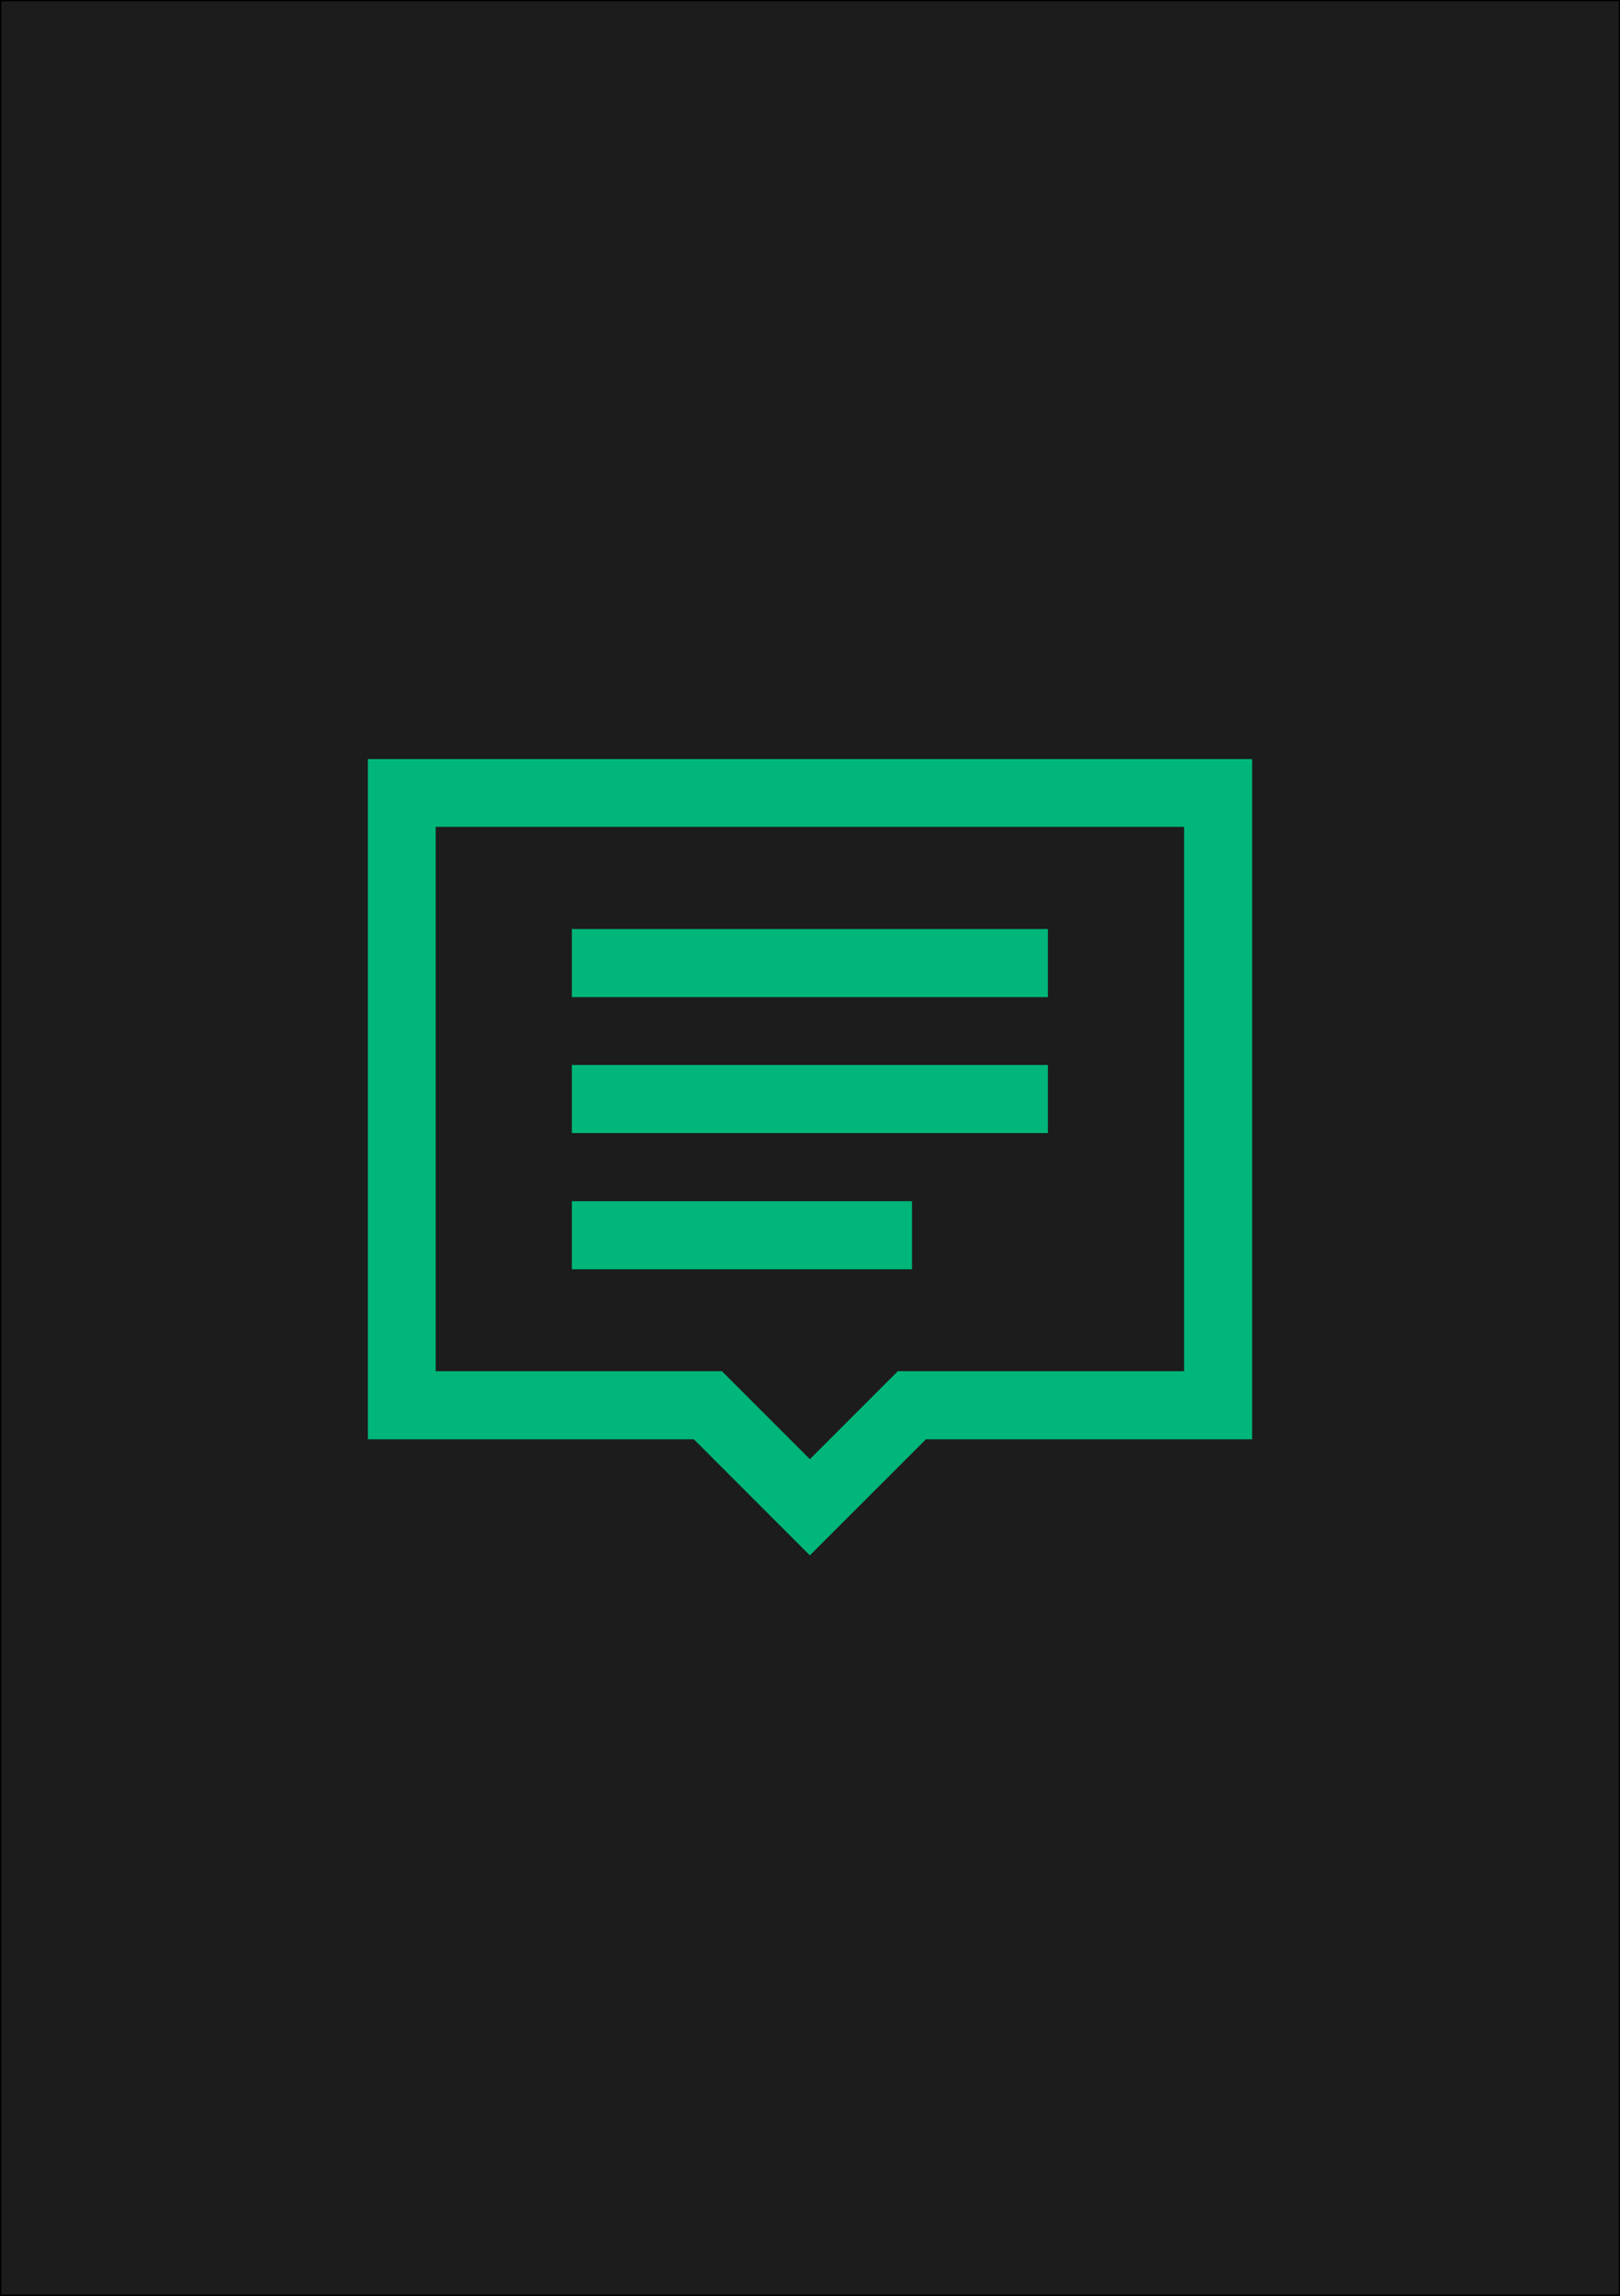 <?xml version="1.0" encoding="utf-8"?>
<!-- Generator: Adobe Illustrator 26.3.1, SVG Export Plug-In . SVG Version: 6.00 Build 0)  -->
<svg version="1.2" baseProfile="tiny" xmlns="http://www.w3.org/2000/svg" xmlns:xlink="http://www.w3.org/1999/xlink" x="0px"
	 y="0px" viewBox="0 0 60 85" overflow="visible" xml:space="preserve">
<g id="фоны">
	
		<rect id="Trustpilot_00000046299292577783278670000015046048703107803839_" fill="#1C1C1C" stroke="#000000" stroke-width="0.094" width="60" height="85"/>
</g>
<g id="иконки">
	<g id="комменты">
		<g>
			<path fill="#00B67A" d="M29.995,57.587l-4.297-4.297H13.625v-25.186h32.75v25.186H34.293
				L29.995,57.587z M16.137,50.768h10.601l3.258,3.258l3.258-3.258h10.601V30.615
				H16.137V50.768z"/>
		</g>
		<g>
			<rect x="21.18" y="34.397" fill="#00B67A" width="17.631" height="2.521"/>
		</g>
		<g>
			<rect x="21.18" y="39.431" fill="#00B67A" width="17.631" height="2.521"/>
		</g>
		<g>
			<rect x="21.18" y="44.474" fill="#00B67A" width="12.598" height="2.521"/>
		</g>
	</g>
</g>
</svg>
